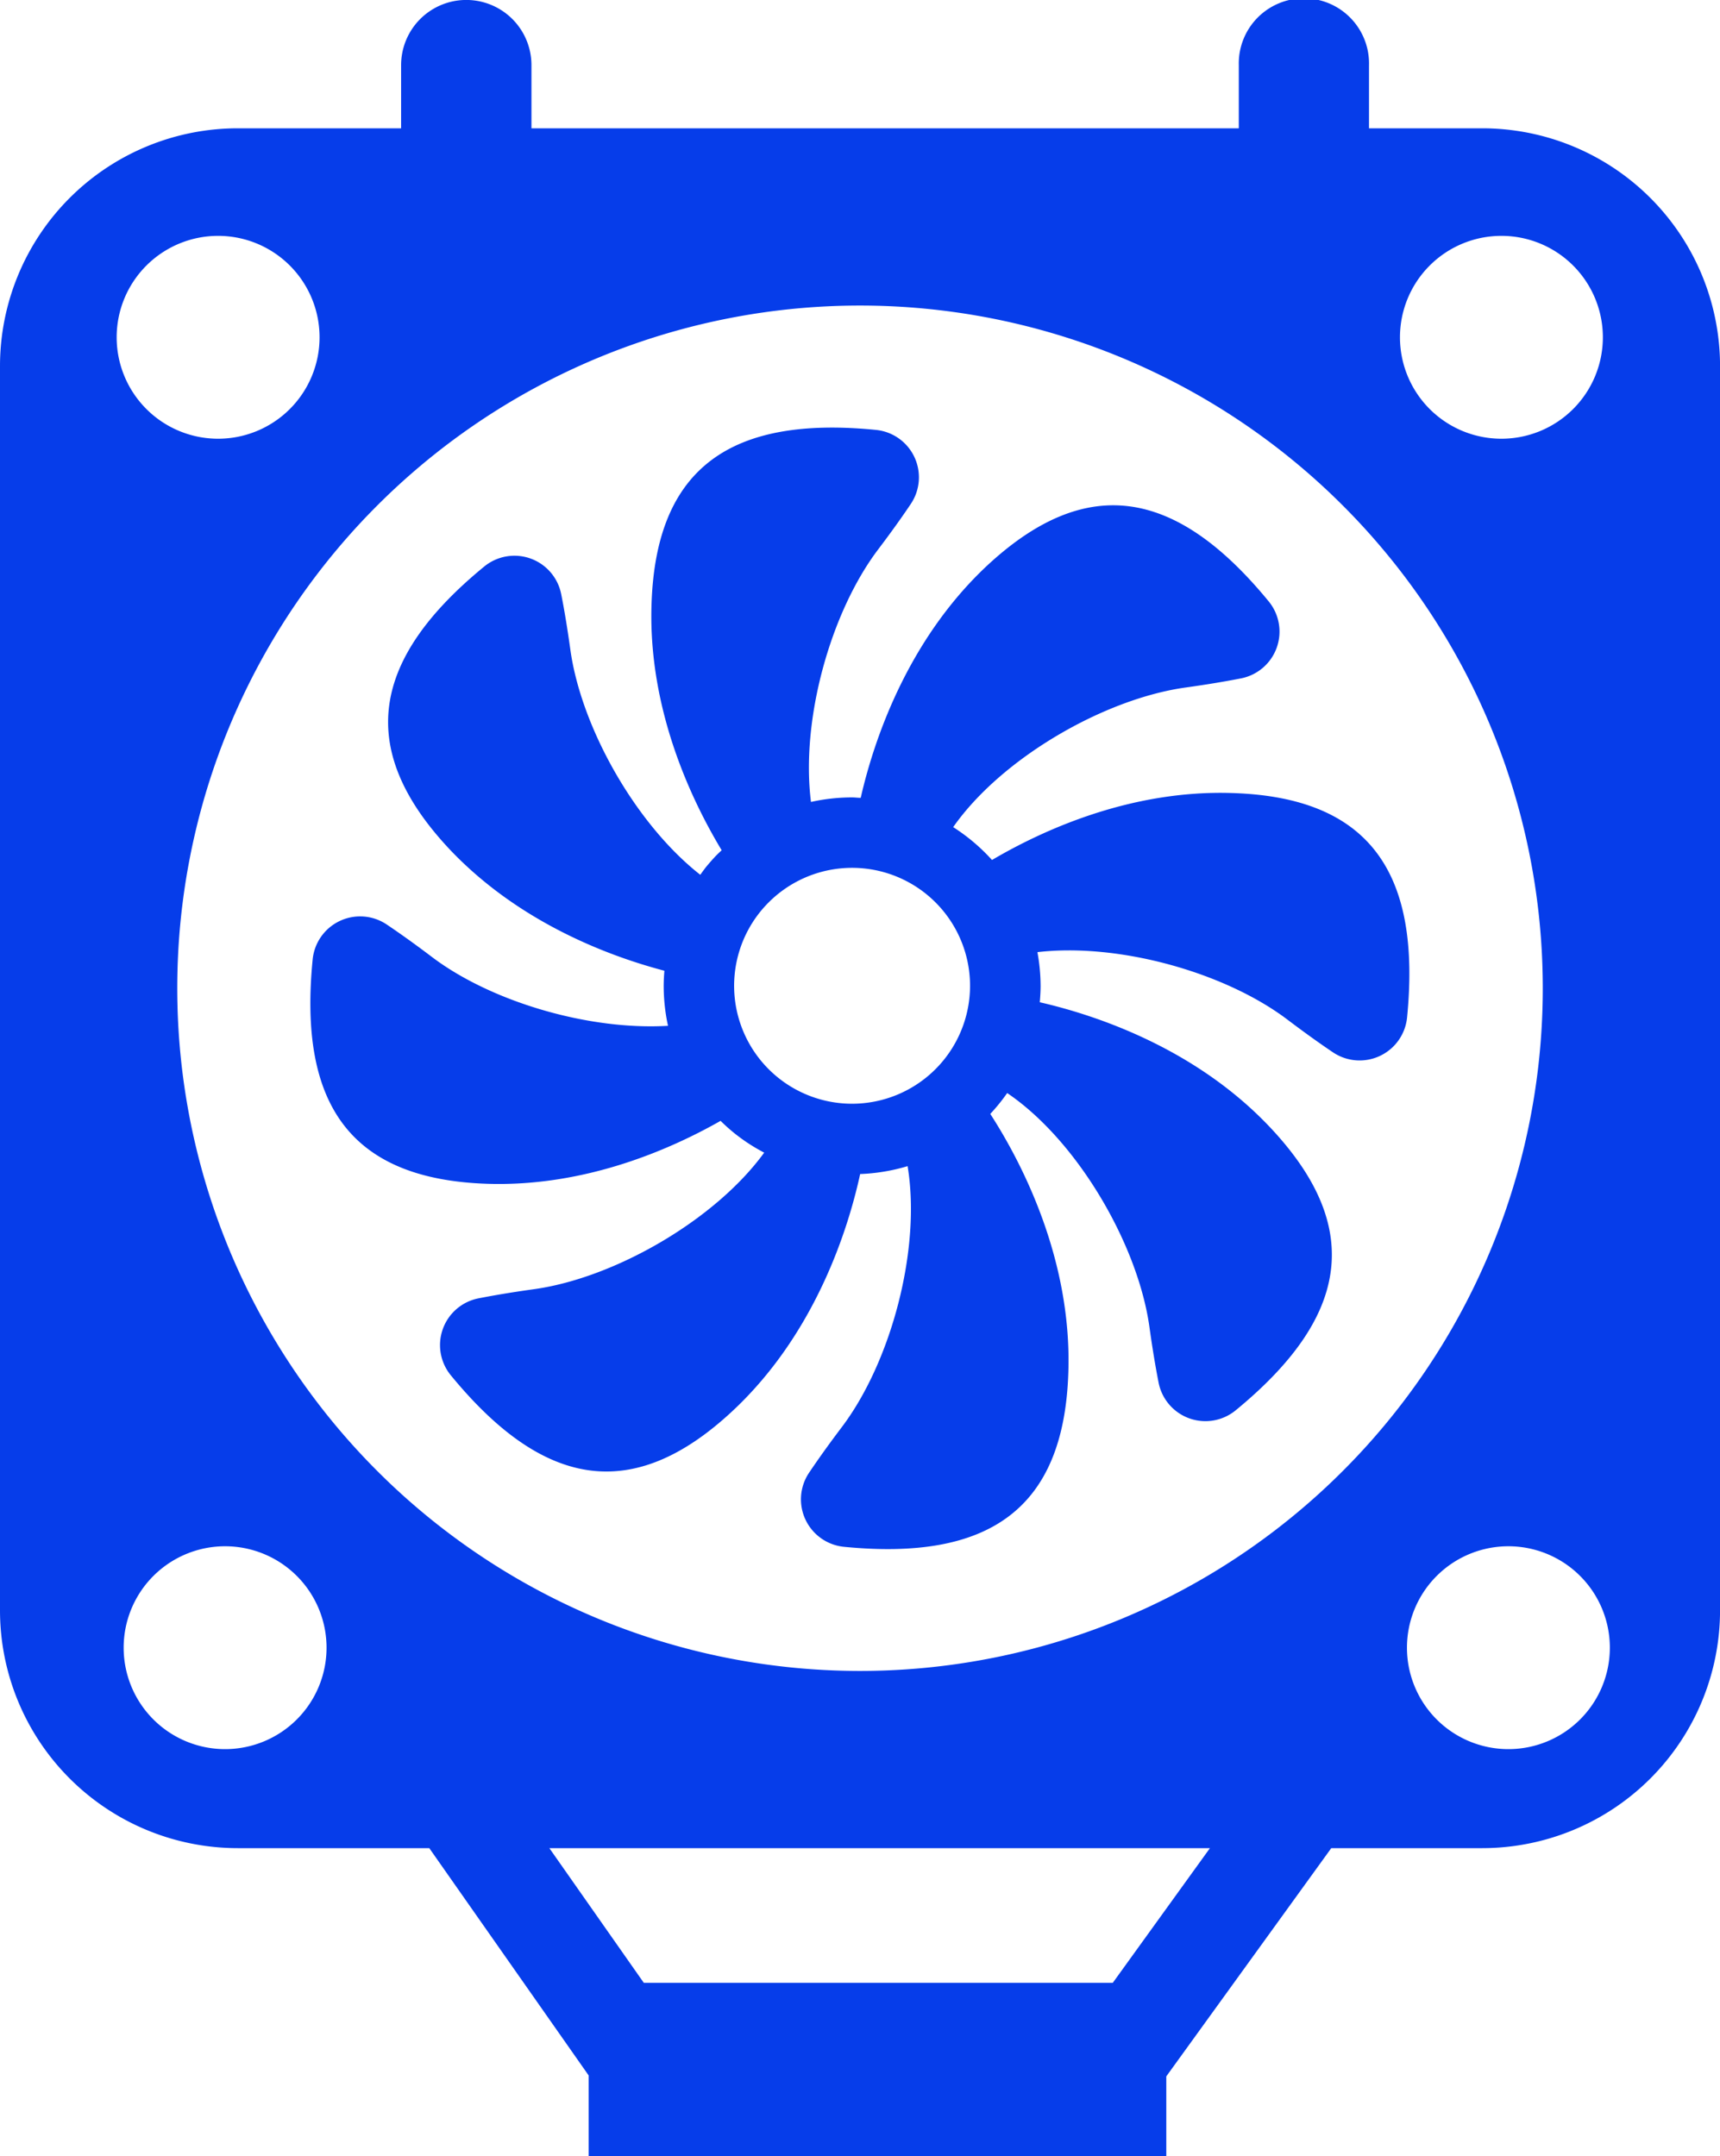 <svg xmlns="http://www.w3.org/2000/svg" viewBox="0 0 398.79 500"><defs><style>.cls-1{fill:#063dea;}</style></defs><g id="Layer_2" data-name="Layer 2"><g id="Layer_1-2" data-name="Layer 1"><path class="cls-1" d="M230,199.41a44,44,0,0,0-9-7.62c11.21-16,35-29.76,53.94-32.38,5.1-.71,9.33-1.43,12.84-2.12a11.05,11.05,0,0,0,6.35-17.87c-21.21-25.84-42-30-65.39-8.15C210,148.88,202.42,172.44,199.56,185c-.66,0-1.3-.1-2-.1a44,44,0,0,0-9.53,1.05c-2.41-19,4.51-43.93,15.59-58.57,3.11-4.11,5.6-7.61,7.58-10.57a11.05,11.05,0,0,0-8.14-17.13c-33.27-3.28-51,8.46-52,40.47-.8,24.46,9.36,45.55,16.26,57-.46.44-.93.88-1.38,1.34-.72.76-1.41,1.55-2.08,2.35-.53.64-1,1.32-1.5,2-15-11.77-27.63-34.18-30.13-52.26-.71-5.1-1.42-9.34-2.12-12.84a11.05,11.05,0,0,0-17.87-6.35c-25.84,21.21-30,42-8.15,65.38,16,17,36.83,24.87,49.95,28.32-.09,1.17-.16,2.36-.16,3.56a43.68,43.68,0,0,0,1,9.21c-18.39,1.1-41-5.59-54.69-15.93-4.1-3.11-7.61-5.6-10.57-7.59a11.06,11.06,0,0,0-17.13,8.15c-3.28,33.27,8.46,50.95,40.47,52,22.55.73,42.23-7.84,54.11-14.59a43.31,43.31,0,0,0,3.51,3.11c.82.64,1.67,1.26,2.54,1.85a44.71,44.71,0,0,0,4.06,2.41c-11.4,15.68-34.74,29.09-53.43,31.67-5.11.71-9.34,1.43-12.84,2.12a11.05,11.05,0,0,0-6.36,17.87c21.21,25.84,42,30.05,65.39,8.15,19.37-18.14,26.83-42.61,29.49-54.85a43.93,43.93,0,0,0,11-1.83c3.19,19.18-3.81,45.41-15.29,60.56-3.11,4.11-5.59,7.61-7.58,10.57a11.06,11.06,0,0,0,8.14,17.14c33.28,3.27,51-8.47,52-40.48.88-26.75-11.35-49.48-18.1-59.9a43.62,43.62,0,0,0,3.92-4.84c16.25,11,30.36,35.15,33,54.38.71,5.1,1.43,9.34,2.12,12.84A11.06,11.06,0,0,0,286.52,327c25.84-21.22,30.05-42,8.15-65.39-17.55-18.73-41-26.33-53.59-29.21.1-1.25.19-2.51.19-3.78a44,44,0,0,0-.74-7.84c18.9-2.2,43.53,4.7,58,15.67,4.11,3.11,7.61,5.6,10.57,7.59a11.06,11.06,0,0,0,17.14-8.15c3.27-33.27-8.47-51-40.47-52C262.15,183.09,241.67,192.54,230,199.41Zm-32.44,56.52a27.35,27.35,0,1,1,27.35-27.34A27.37,27.37,0,0,1,197.59,255.93Z"/><path class="cls-1" d="M343.65,29.75H317.41V15.1a15.1,15.1,0,1,0-30.19,0V29.75h-164V15.1A15.1,15.1,0,1,0,93,15.1V29.75H55.15A55.15,55.15,0,0,0,0,84.9V373.39a55.15,55.15,0,0,0,55.15,55.15H99.53l36.95,52.7V500H270.41V481.46l38.25-52.92h35a55.15,55.15,0,0,0,55.14-55.15V84.9A55.15,55.15,0,0,0,343.65,29.75Zm4.46,24.94a23.52,23.52,0,1,1-23.52,23.52A23.52,23.52,0,0,1,348.11,54.69Zm-297.54,0A23.52,23.52,0,1,1,27.05,78.21,23.52,23.52,0,0,1,50.57,54.69Zm1.62,350.89a23.52,23.52,0,1,1,23.52-23.52A23.52,23.52,0,0,1,52.19,405.58ZM258,459.77H149.27l-21.9-31.23H280.53ZM199.4,387.45a158.3,158.3,0,1,1,158.3-158.3A158.3,158.3,0,0,1,199.4,387.45Zm150.33,18.13a23.52,23.52,0,1,1,23.52-23.52A23.52,23.52,0,0,1,349.73,405.58Z"/></g></g></svg>